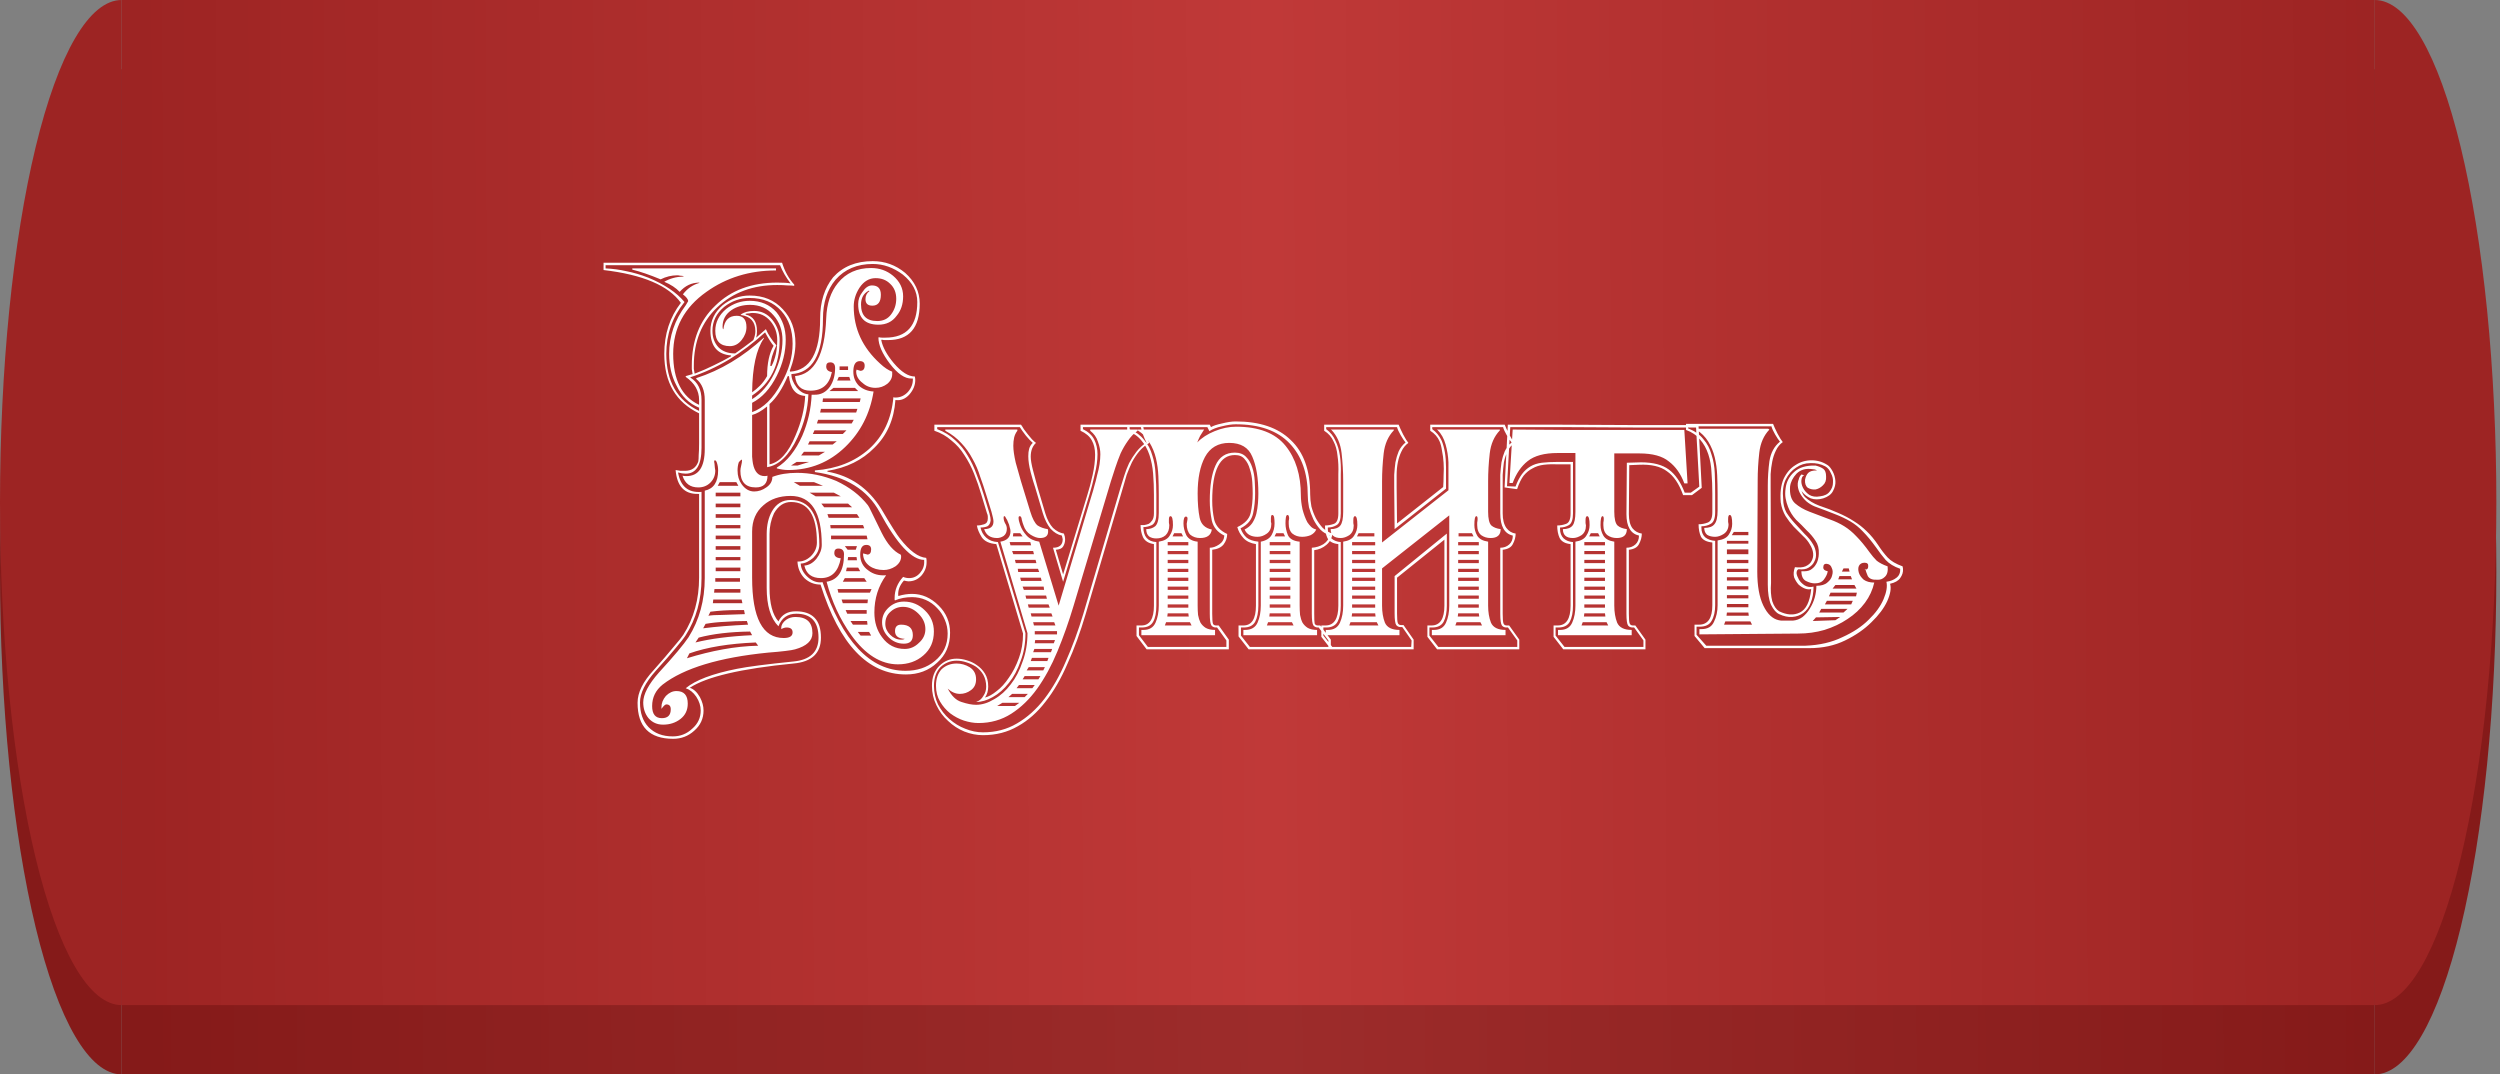 <?xml version="1.0" encoding="UTF-8"?> <svg xmlns="http://www.w3.org/2000/svg" width="363" height="156" viewBox="0 0 363 156" fill="none"><rect x="0" y="0" width="363" height="156" fill="#808080" stroke="none"/><rect x="17.659" y="10.057" width="327.153" height="145.942" fill="url(#paint0_linear_39_499)"></rect><path d="M17.659 10.057C15.34 10.057 13.044 11.945 10.901 15.612C8.759 19.279 6.812 24.654 5.172 31.43C3.532 38.206 2.232 46.25 1.344 55.104C0.457 63.957 -7.37126e-08 73.446 0 83.029C7.37126e-08 92.611 0.457 102.1 1.344 110.953C2.232 119.807 3.532 127.851 5.172 134.627C6.812 141.403 8.759 146.778 10.901 150.445C13.044 154.112 15.34 156 17.659 156L17.659 83.029L17.659 10.057Z" fill="#851A19"></path><path d="M344.812 156C347.131 156 349.427 154.113 351.57 150.445C353.712 146.778 355.659 141.403 357.299 134.627C358.938 127.851 360.239 119.807 361.127 110.954C362.014 102.1 362.471 92.612 362.471 83.029C362.471 73.446 362.014 63.957 361.127 55.104C360.239 46.251 358.938 38.206 357.299 31.43C355.659 24.654 353.712 19.279 351.57 15.612C349.427 11.945 347.131 10.057 344.812 10.057L344.812 83.029L344.812 156Z" fill="#851A19"></path><rect x="17.659" width="327.153" height="145.942" fill="url(#paint1_linear_39_499)"></rect><path d="M17.659 0C15.34 -1.14273e-07 13.044 1.887 10.901 5.555C8.759 9.222 6.812 14.597 5.172 21.373C3.532 28.149 2.232 36.193 1.344 45.046C0.457 53.9 -7.37126e-08 63.389 0 72.971C7.37126e-08 82.554 0.457 92.043 1.344 100.896C2.232 109.749 3.532 117.794 5.172 124.57C6.812 131.346 8.759 136.721 10.901 140.388C13.044 144.055 15.34 145.942 17.659 145.942L17.659 72.971L17.659 0Z" fill="#9D2423"></path><path d="M344.812 145.942C347.131 145.942 349.427 144.055 351.57 140.388C353.712 136.721 355.659 131.346 357.299 124.57C358.938 117.794 360.239 109.749 361.127 100.896C362.014 92.043 362.471 82.554 362.471 72.971C362.471 63.388 362.014 53.9 361.127 45.046C360.239 36.193 358.938 28.149 357.299 21.373C355.659 14.597 353.712 9.222 351.57 5.555C349.427 1.887 347.131 -9.22762e-05 344.812 -9.15527e-05L344.812 72.971L344.812 145.942Z" fill="#9D2423"></path><path d="M137.951 91.876C137.951 93.679 137.324 95.129 136.07 96.226C134.856 97.362 133.347 97.93 131.544 97.93C126.019 97.93 121.885 93.581 119.142 84.881C118.241 84.881 117.457 84.568 116.791 83.941C116.164 83.275 115.831 82.471 115.792 81.531C116.497 81.57 117.144 81.316 117.731 80.767C118.319 80.179 118.613 79.513 118.613 78.768C118.613 74.85 117.359 72.891 114.851 72.891C113.832 72.891 113.009 73.439 112.382 74.536C111.951 75.477 111.736 76.476 111.736 77.534V85.352C111.736 87.624 112.167 89.251 113.029 90.23C113.499 89.251 114.342 88.761 115.556 88.761C117.986 88.761 119.201 90.034 119.201 92.581C119.201 94.854 117.868 96.108 115.204 96.343C107.602 97.088 102.586 98.263 100.156 99.87C100.705 100.027 101.195 100.477 101.626 101.222C101.979 101.888 102.155 102.535 102.155 103.162C102.155 104.337 101.704 105.317 100.803 106.101C99.941 106.884 98.922 107.276 97.746 107.276C94.298 107.276 92.574 105.532 92.574 102.045C92.574 100.556 93.358 98.969 94.925 97.284C96.14 95.912 97.1 94.795 97.805 93.933C98.55 93.071 99.02 92.484 99.216 92.17C100.744 89.78 101.508 87.017 101.508 83.882V71.715H101.332C99.373 71.754 98.295 70.598 98.099 68.247C98.373 68.286 98.609 68.325 98.805 68.365C99.04 68.365 99.255 68.365 99.451 68.365C100.431 68.365 101.077 67.914 101.391 67.013C101.43 66.817 101.45 66.503 101.45 66.072C101.489 65.641 101.508 65.073 101.508 64.368V60.018C98.138 58.411 96.453 55.531 96.453 51.377C96.453 48.517 97.257 46.048 98.863 43.971C97.061 41.463 93.318 39.876 87.636 39.21V38.152H113.558C113.95 39.406 114.538 40.464 115.321 41.326V41.502C115.086 41.463 114.753 41.444 114.322 41.444C113.93 41.404 113.44 41.385 112.853 41.385C109.326 41.385 106.426 42.462 104.153 44.618C101.881 46.773 100.744 49.594 100.744 53.082C100.744 53.2 100.744 53.356 100.744 53.552C100.783 53.748 100.823 53.983 100.862 54.258C101.881 53.866 102.821 53.454 103.683 53.023C104.584 52.592 105.407 52.161 106.152 51.73V51.612C104.153 51.456 103.154 50.261 103.154 48.027C103.154 46.577 103.742 45.343 104.917 44.324C106.093 43.383 107.406 42.913 108.856 42.913C110.854 42.913 112.461 43.579 113.676 44.912C114.89 46.205 115.498 47.851 115.498 49.849C115.498 51.064 115.223 52.396 114.675 53.846L114.734 53.964C117.633 53.768 119.083 51.201 119.083 46.264C119.083 43.834 119.71 41.836 120.964 40.268C122.375 38.701 124.295 37.917 126.724 37.917C128.488 37.917 130.055 38.485 131.427 39.621C132.838 40.876 133.543 42.365 133.543 44.089C133.543 47.615 132.015 49.379 128.958 49.379C128.801 49.379 128.645 49.379 128.488 49.379C128.331 49.379 128.174 49.359 128.018 49.32L127.959 49.379C128.155 50.398 128.762 51.514 129.781 52.729C130.878 54.022 131.897 54.669 132.838 54.669C132.877 54.865 132.896 55.041 132.896 55.198C132.896 55.943 132.602 56.648 132.015 57.314C131.427 57.941 130.761 58.196 130.016 58.078C129.82 60.9 128.801 63.212 126.96 65.014C125.196 66.817 122.923 67.933 120.141 68.365V68.482C123.472 69.07 126.078 70.872 127.959 73.89C129.37 76.28 130.271 77.71 130.663 78.181C132.073 79.983 133.347 80.924 134.483 81.002C134.523 81.159 134.542 81.296 134.542 81.413C134.542 81.492 134.542 81.57 134.542 81.648C134.542 82.354 134.287 83.001 133.778 83.588C133.269 84.137 132.642 84.411 131.897 84.411C131.779 84.411 131.564 84.372 131.25 84.294C130.623 84.999 130.349 85.743 130.428 86.527H130.486C131.153 86.331 131.799 86.233 132.426 86.233C133.876 86.233 135.169 86.802 136.305 87.938C137.403 89.035 137.951 90.348 137.951 91.876ZM112.853 49.379C112.853 48.321 112.52 47.4 111.853 46.616C111.187 45.833 110.325 45.441 109.267 45.441C109.11 45.441 108.954 45.46 108.797 45.499C108.64 45.499 108.464 45.519 108.268 45.558V45.676C109.365 45.911 109.914 46.714 109.914 48.086C109.914 48.478 109.875 48.791 109.796 49.026C109.835 48.987 110.306 48.575 111.207 47.792C111.52 48.536 112.03 49.32 112.735 50.143C112.186 51.279 111.893 52.279 111.853 53.141H112.03C112.578 52.122 112.853 50.868 112.853 49.379ZM115.086 49.908C115.086 47.949 114.538 46.361 113.44 45.147C112.304 43.893 110.776 43.266 108.856 43.266C107.484 43.266 106.25 43.697 105.153 44.559C104.016 45.499 103.448 46.655 103.448 48.027C103.448 49.007 103.742 49.81 104.33 50.437C104.917 51.025 105.721 51.319 106.74 51.319C107.484 50.809 108.366 50.163 109.385 49.379C109.581 48.909 109.679 48.478 109.679 48.086C109.679 46.714 108.973 45.931 107.563 45.735V45.676C108.033 45.323 108.679 45.147 109.502 45.147C110.56 45.147 111.442 45.578 112.147 46.44C112.853 47.341 113.205 48.321 113.205 49.379C113.205 52.984 111.873 55.668 109.208 57.432V57.961C110.541 57.138 111.618 55.884 112.441 54.199C113.225 52.553 113.617 50.946 113.617 49.379C113.617 47.968 113.186 46.773 112.324 45.793C111.462 44.775 110.325 44.265 108.914 44.265C107.856 44.265 106.955 44.52 106.211 45.029C105.349 45.617 104.917 46.42 104.917 47.439C104.917 47.557 104.937 47.674 104.976 47.792H105.035C105.192 46.499 105.838 45.852 106.975 45.852C107.915 45.852 108.385 46.401 108.385 47.498C108.385 48.164 108.15 48.791 107.68 49.379C107.21 49.967 106.642 50.261 105.975 50.261C104.565 50.261 103.859 49.516 103.859 48.027C103.859 46.812 104.388 45.754 105.446 44.853C106.465 44.069 107.602 43.677 108.856 43.677C110.462 43.677 111.755 44.226 112.735 45.323C113.636 46.42 114.087 47.753 114.087 49.32C114.087 51.083 113.656 52.827 112.794 54.551C111.853 56.432 110.658 57.745 109.208 58.49V59.842C110.854 59.254 112.265 57.863 113.44 55.668C114.538 53.748 115.086 51.828 115.086 49.908ZM116.908 57.49C115.537 57.412 114.753 56.452 114.557 54.61H114.381C113.597 56.452 112.715 57.804 111.736 58.666V67.424C113.225 67.111 114.479 65.719 115.498 63.251C116.36 61.252 116.83 59.332 116.908 57.49ZM114.792 41.15C114.126 40.288 113.617 39.406 113.264 38.505H87.93V38.975C88.949 39.014 89.968 39.151 90.987 39.386C92.006 39.582 93.064 39.896 94.161 40.327C96.512 41.306 98.256 42.482 99.392 43.854C97.629 46.048 96.747 48.556 96.747 51.377C96.747 55.374 98.334 58.137 101.508 59.665V59.195C100.058 58.607 98.961 57.529 98.217 55.962C97.511 54.63 97.159 53.102 97.159 51.377C97.159 48.83 97.962 46.479 99.569 44.324C99.725 44.089 99.843 43.893 99.921 43.736C99.921 43.462 99.666 43.129 99.157 42.737C99.784 41.914 100.568 41.365 101.508 41.091L101.567 41.032C100.431 41.032 99.471 41.483 98.687 42.384C98.138 41.796 97.394 41.306 96.453 40.915C97.237 40.444 98.158 40.19 99.216 40.151L99.275 40.092C99.079 40.053 98.902 40.033 98.746 40.033C98.628 39.994 98.491 39.974 98.334 39.974C97.511 39.974 96.708 40.17 95.924 40.562C94.318 39.896 92.946 39.426 91.81 39.151V38.975H112.676V39.269C108.836 39.269 105.466 40.307 102.566 42.384C99.353 44.657 97.746 47.655 97.746 51.377C97.746 55.139 99 57.608 101.508 58.783V58.078C101.508 56.746 100.862 55.629 99.569 54.728V54.61L100.568 54.316C100.529 54.042 100.489 53.807 100.45 53.611C100.45 53.415 100.45 53.239 100.45 53.082C100.45 49.438 101.587 46.538 103.859 44.383C106.132 42.149 109.13 41.032 112.853 41.032C113.754 41.032 114.4 41.071 114.792 41.15ZM123.727 73.655L123.139 73.126H119.26L119.671 73.655H123.727ZM122.081 72.068L121.082 71.538H117.555L118.437 72.068H122.081ZM124.785 75.183L124.432 74.654H120.141L120.318 75.183H124.785ZM119.495 70.539L118.202 70.01H115.263L116.144 70.539H119.495ZM125.49 76.711L125.314 76.241H120.553L120.611 76.711H125.49ZM125.96 78.298L125.843 77.769H120.67V78.298H125.96ZM124.432 79.297H122.669L123.08 79.826H124.256L124.432 79.297ZM137.599 91.994C137.599 91.288 137.461 90.622 137.187 89.995C136.913 89.329 136.541 88.761 136.07 88.291C135.6 87.781 135.052 87.389 134.425 87.115C133.798 86.841 133.131 86.704 132.426 86.704C131.525 86.704 130.702 86.86 129.957 87.174L129.899 87.115V86.821C129.899 85.685 130.31 84.666 131.133 83.765C131.407 83.882 131.701 83.941 132.015 83.941C132.642 83.941 133.171 83.686 133.602 83.177C134.033 82.667 134.229 82.099 134.189 81.472V81.296C132.387 81.296 130.232 78.984 127.724 74.36C125.96 71.108 122.825 69.168 118.319 68.541V68.306C121.493 68.071 124.119 67.032 126.195 65.19C128.272 63.309 129.448 60.802 129.722 57.667C129.761 57.706 129.859 57.725 130.016 57.725C130.721 57.725 131.329 57.451 131.838 56.903C132.348 56.315 132.583 55.668 132.544 54.963H132.367C131.388 55.002 130.33 54.277 129.193 52.788C128.096 51.338 127.547 50.084 127.547 49.026L127.606 48.967C127.763 49.007 127.92 49.026 128.076 49.026C128.233 49.026 128.39 49.026 128.547 49.026C131.642 49.026 133.19 47.302 133.19 43.854C133.19 42.325 132.485 40.993 131.074 39.857C129.703 38.838 128.253 38.328 126.724 38.328C124.452 38.328 122.649 39.093 121.317 40.621C120.102 42.071 119.495 43.952 119.495 46.264C119.495 51.475 117.966 54.16 114.91 54.316C114.91 54.943 115.165 55.59 115.674 56.256C116.183 56.883 116.752 57.216 117.379 57.255C117.3 59.41 116.771 61.507 115.792 63.545C114.577 66.131 113.107 67.561 111.383 67.835V59.019C110.56 59.685 109.835 60.096 109.208 60.253V64.368C109.208 65.151 109.208 65.798 109.208 66.307C109.248 66.777 109.287 67.111 109.326 67.306C109.561 68.521 110.129 69.129 111.03 69.129C111.187 69.129 111.324 69.109 111.442 69.07C111.442 70.206 110.874 70.774 109.737 70.774C108.248 70.774 107.504 69.971 107.504 68.365C107.504 68.169 107.543 67.914 107.621 67.6C107.7 67.287 107.739 67.052 107.739 66.895C107.739 66.738 107.7 66.699 107.621 66.777C107.504 66.856 107.386 66.973 107.269 67.13C107.151 67.483 107.092 67.875 107.092 68.306C107.092 69.089 107.288 69.756 107.68 70.304C108.19 71.01 108.797 71.362 109.502 71.362C110.129 71.362 110.717 71.166 111.266 70.774C111.853 70.383 112.147 69.873 112.147 69.246C113.166 68.854 114.361 68.658 115.733 68.658C117.653 68.658 119.553 69.05 121.434 69.834C123.354 70.735 124.883 71.911 126.019 73.361C126.098 73.439 126.293 73.811 126.607 74.478C126.92 75.144 127.391 76.104 128.018 77.358C128.841 79.004 129.761 80.061 130.78 80.532L130.839 80.708C130.878 81.296 130.604 81.805 130.016 82.236C129.468 82.589 128.899 82.765 128.312 82.765C127.489 82.765 126.803 82.569 126.254 82.177C125.627 81.707 125.314 81.1 125.314 80.355C125.823 80.473 126.019 80.532 125.902 80.532C126.293 80.532 126.489 80.277 126.489 79.768C126.489 79.337 126.254 79.121 125.784 79.121C125.196 79.121 124.902 79.591 124.902 80.532C124.902 81.511 125.294 82.275 126.078 82.824C126.783 83.373 127.645 83.608 128.664 83.529C127.528 85.097 126.96 86.9 126.96 88.937C126.96 90.348 127.332 91.543 128.076 92.523C128.899 93.659 129.997 94.227 131.368 94.227C132.152 94.227 132.838 93.933 133.425 93.346C134.052 92.797 134.366 92.131 134.366 91.347C134.366 90.524 134.033 89.78 133.367 89.114C132.7 88.447 131.956 88.114 131.133 88.114C130.428 88.114 129.82 88.349 129.311 88.82C128.801 89.251 128.547 89.838 128.547 90.583C128.547 91.171 128.782 91.7 129.252 92.17C129.722 92.64 130.251 92.875 130.839 92.875C131.035 92.875 131.172 92.856 131.25 92.817L131.368 92.758C130.428 92.719 129.957 92.346 129.957 91.641C129.957 91.014 130.251 90.701 130.839 90.701C131.975 90.701 132.544 91.21 132.544 92.229C132.544 93.052 132.113 93.463 131.25 93.463C130.388 93.463 129.644 93.15 129.017 92.523C128.39 91.896 128.076 91.171 128.076 90.348C128.076 89.525 128.39 88.82 129.017 88.232C129.644 87.644 130.388 87.35 131.25 87.35C132.426 87.35 133.445 87.781 134.307 88.643C135.169 89.466 135.6 90.485 135.6 91.7C135.6 93.15 135.091 94.306 134.072 95.168C133.092 96.03 131.858 96.461 130.369 96.461C127.9 96.461 125.647 95.05 123.609 92.229C121.963 89.917 120.768 87.331 120.024 84.47C121.709 84.196 122.551 82.863 122.551 80.473C122.551 79.924 122.277 79.65 121.728 79.65C121.336 79.65 121.14 79.866 121.14 80.297C121.14 80.767 121.454 81.022 122.081 81.061C121.728 82.981 120.768 83.941 119.201 83.941C117.868 83.941 117.065 83.334 116.791 82.119C117.457 82.08 118.045 81.746 118.554 81.12C119.064 80.453 119.318 79.787 119.318 79.121C119.318 74.379 117.81 72.009 114.792 72.009C113.186 72.009 111.873 72.459 110.854 73.361C109.757 74.301 109.208 75.575 109.208 77.181V83.882C109.208 89.721 110.737 92.64 113.793 92.64C114.655 92.64 115.086 92.366 115.086 91.817C115.086 91.347 114.792 91.112 114.205 91.112C113.969 91.112 113.715 91.19 113.44 91.347V91.171C113.44 90.74 113.676 90.348 114.146 89.995C114.538 89.721 114.988 89.584 115.498 89.584C117.144 89.584 117.966 90.367 117.966 91.935C117.966 93.032 117.124 93.816 115.439 94.286C115.165 94.364 114.694 94.443 114.028 94.521C113.401 94.6 112.578 94.678 111.56 94.756C104.428 95.462 99.314 97.01 96.218 99.4C95.199 100.223 94.69 101.261 94.69 102.515C94.69 103.691 95.16 104.278 96.101 104.278C96.963 104.278 97.394 103.847 97.394 102.985C97.394 102.515 97.178 102.28 96.747 102.28C96.59 102.28 96.355 102.495 96.042 102.927V102.691C96.042 102.104 96.257 101.555 96.688 101.046C97.159 100.575 97.668 100.34 98.217 100.34C99.314 100.34 99.862 100.948 99.862 102.162C99.862 103.103 99.51 103.847 98.805 104.396C98.099 104.945 97.257 105.219 96.277 105.219C95.415 105.219 94.71 104.905 94.161 104.278C93.651 103.651 93.397 102.887 93.397 101.986C93.397 100.81 94.161 99.361 95.689 97.636C97.844 95.285 99.275 93.581 99.98 92.523C101.547 90.015 102.331 87.154 102.331 83.941V71.245C103.624 70.97 104.271 69.991 104.271 68.306C104.271 67.914 104.212 67.542 104.095 67.189C104.016 66.954 103.918 66.836 103.801 66.836C103.683 66.836 103.664 66.993 103.742 67.306C103.781 67.581 103.801 67.796 103.801 67.953C103.84 68.11 103.859 68.227 103.859 68.306C103.859 69.011 103.624 69.599 103.154 70.069C102.684 70.539 102.096 70.774 101.391 70.774C100.215 70.774 99.451 70.206 99.098 69.07C99.216 69.109 99.412 69.129 99.686 69.129C101.45 69.129 102.331 67.816 102.331 65.19V58.078C102.331 56.707 101.92 55.688 101.097 55.022V54.904C104.624 53.768 107.896 51.808 110.913 49.026V49.144C109.816 50.711 109.248 53.317 109.208 56.961C109.6 56.687 109.972 56.374 110.325 56.021C110.717 55.629 111.07 55.159 111.383 54.61C111.383 52.768 111.697 51.299 112.324 50.202C112.01 49.849 111.599 49.203 111.089 48.262C107.719 51.358 104.095 53.533 100.215 54.786L100.274 54.845C101.332 55.511 101.861 56.589 101.861 58.078V65.014C101.861 67.522 101.097 68.776 99.569 68.776C99.216 68.776 98.844 68.717 98.452 68.6C98.805 70.637 99.941 71.578 101.861 71.421V83.941C101.861 87.076 101.097 89.838 99.569 92.229C99.294 92.66 98.805 93.287 98.099 94.11C97.394 94.972 96.434 96.069 95.219 97.401C93.691 99.126 92.927 100.654 92.927 101.986C92.927 103.514 93.338 104.71 94.161 105.572C95.023 106.473 96.199 106.924 97.688 106.924C98.785 106.924 99.725 106.551 100.509 105.807C101.332 105.101 101.743 104.22 101.743 103.162C101.743 102.495 101.528 101.829 101.097 101.163C100.666 100.536 100.156 100.125 99.569 99.929C100.979 98.753 103.468 97.813 107.034 97.107C108.601 96.794 111.324 96.441 115.204 96.049C117.633 95.814 118.848 94.658 118.848 92.581C118.848 90.269 117.77 89.114 115.615 89.114C114.361 89.114 113.499 89.721 113.029 90.936C111.893 89.799 111.324 87.938 111.324 85.352V77.534C111.324 76.241 111.579 75.144 112.089 74.242C112.715 73.145 113.617 72.597 114.792 72.597C117.575 72.597 118.966 74.771 118.966 79.121C118.966 79.434 118.887 79.768 118.731 80.12C118.574 80.434 118.358 80.728 118.084 81.002C117.81 81.237 117.516 81.433 117.202 81.59C116.889 81.746 116.575 81.825 116.262 81.825C116.301 82.569 116.654 83.236 117.32 83.823C117.986 84.411 118.691 84.646 119.436 84.529C122.296 93.11 126.313 97.401 131.486 97.401C133.171 97.401 134.581 96.931 135.718 95.991C136.972 94.972 137.599 93.639 137.599 91.994ZM124.432 81.355L124.373 80.884H123.139L123.08 81.355H124.432ZM124.902 82.942L124.608 82.413H122.963L122.845 82.942H124.902ZM125.843 84.47L125.49 83.941H122.669L122.375 84.47H125.843ZM126.548 85.528H121.611L121.728 86.057H126.313L126.548 85.528ZM126.019 87.056H122.199L122.375 87.585H125.96L126.019 87.056ZM107.21 70.539L106.916 70.01H104.506L104.212 70.539H107.21ZM125.843 89.114V88.585H122.786L123.021 89.114H125.843ZM125.96 90.701L125.902 90.171H123.492L123.844 90.701H125.96ZM107.504 72.068V71.538H103.918V72.068H107.504ZM126.489 92.287L126.195 91.758H124.55L124.961 92.287H126.489ZM107.504 73.655V73.126H103.918V73.655H107.504ZM107.504 75.183V74.654H103.918V75.183H107.504ZM107.504 76.711V76.241H103.918V76.711H107.504ZM107.504 78.298V77.769H103.918V78.298H107.504ZM107.504 79.826V79.297H103.918V79.826H107.504ZM107.504 81.355V80.884H103.918V81.355H107.504ZM107.504 82.942V82.413H103.918V82.942H107.504ZM107.445 84.47V83.941H103.859V84.47H107.445ZM107.504 86.057V85.528H103.742L103.683 86.057H107.504ZM107.798 87.585L107.68 87.056H103.566L103.507 87.585H107.798ZM108.15 89.172L108.033 88.585H107.034C106.367 88.585 105.701 88.604 105.035 88.643C104.408 88.682 103.781 88.741 103.154 88.82L102.86 89.407C103.291 89.329 103.938 89.29 104.8 89.29C105.662 89.251 106.779 89.211 108.15 89.172ZM108.621 90.701L108.444 90.171C107.308 90.171 106.25 90.211 105.27 90.289C104.29 90.328 103.35 90.426 102.449 90.583L102.096 91.23C103.899 90.994 106.073 90.818 108.621 90.701ZM109.208 92.229L108.914 91.7C106.015 91.739 103.526 92.033 101.45 92.581L100.979 93.287C103.174 92.738 105.917 92.385 109.208 92.229ZM110.09 93.757L109.737 93.287C105.858 93.444 102.645 93.972 100.098 94.874L99.745 95.579C101.508 95.031 103.252 94.6 104.976 94.286C106.7 93.972 108.405 93.796 110.09 93.757ZM131.133 43.031C131.133 44.167 130.819 45.108 130.192 45.852C129.565 46.714 128.684 47.145 127.547 47.145C125.588 47.145 124.608 46.146 124.608 44.148C124.608 43.521 124.804 42.952 125.196 42.443C125.627 41.777 126.098 41.444 126.607 41.444C127.469 41.444 127.9 41.894 127.9 42.796C127.9 43.854 127.489 44.383 126.666 44.383C126 44.383 125.666 44.069 125.666 43.442C125.666 42.933 125.862 42.541 126.254 42.267L126.137 42.208C125.392 42.6 125.02 43.266 125.02 44.206C125.02 45.813 125.804 46.616 127.371 46.616C128.233 46.616 128.899 46.303 129.37 45.676C129.879 45.01 130.134 44.245 130.134 43.383C130.134 42.482 129.84 41.757 129.252 41.209C128.703 40.66 127.998 40.386 127.136 40.386C126.195 40.386 125.412 40.856 124.785 41.796C124.236 42.658 123.962 43.56 123.962 44.5C123.962 47.714 125.235 50.476 127.783 52.788C128.409 53.376 128.997 53.768 129.546 53.964V54.199C129.585 54.786 129.35 55.296 128.841 55.727C128.331 56.119 127.763 56.315 127.136 56.315C126.391 56.315 125.764 56.08 125.255 55.609C124.628 55.139 124.315 54.571 124.315 53.905L124.373 53.67C124.765 53.787 124.942 53.846 124.902 53.846C125.333 53.846 125.549 53.591 125.549 53.082C125.549 52.651 125.314 52.435 124.844 52.435C124.217 52.435 123.903 52.945 123.903 53.964C123.903 54.786 124.177 55.472 124.726 56.021C125.314 56.53 126.019 56.805 126.842 56.844C126.333 60.057 124.961 62.741 122.728 64.897C120.416 67.13 117.653 68.247 114.44 68.247C113.93 68.247 113.382 68.168 112.794 68.012V67.894C114.283 66.993 115.517 65.445 116.497 63.251C117.32 61.331 117.77 59.352 117.849 57.314H118.202C119.181 57.353 119.965 56.942 120.553 56.08C121.023 55.335 121.258 54.453 121.258 53.435C121.258 52.886 121.023 52.612 120.553 52.612C120.161 52.612 119.965 52.808 119.965 53.2C119.965 53.67 120.239 53.944 120.788 54.022C120.435 55.825 119.397 56.726 117.673 56.726C116.34 56.726 115.596 56.021 115.439 54.61C118.26 54.336 119.769 51.534 119.965 46.205C120.043 44.089 120.611 42.384 121.669 41.091C122.845 39.641 124.452 38.916 126.489 38.916C127.704 38.916 128.762 39.288 129.663 40.033C130.643 40.856 131.133 41.855 131.133 43.031ZM123.139 53.728V53.2H121.905V53.728H123.139ZM123.492 55.257L123.315 54.728H121.787L121.552 55.257H123.492ZM124.608 56.785L124.138 56.315H121.023L120.435 56.785H124.608ZM124.961 57.843H119.495L119.436 58.372H124.844L124.961 57.843ZM124.491 59.371H119.201L119.083 59.9H124.315L124.491 59.371ZM123.962 60.958H118.789L118.613 61.487H123.668L123.962 60.958ZM122.904 62.487H118.26L118.025 63.016H122.375L122.904 62.487ZM121.493 64.074H117.555L117.32 64.544H120.905L121.493 64.074ZM119.789 65.602H116.732L116.321 66.131H118.907L119.789 65.602ZM117.496 67.071H115.674L114.851 67.6H115.792L117.496 67.071ZM166.883 64.309C166.334 64.622 165.845 65.034 165.413 65.543C165.022 66.013 164.669 66.542 164.355 67.13C164.081 67.718 163.826 68.325 163.591 68.952C163.395 69.579 163.219 70.187 163.062 70.774L157.655 89.114C156.871 91.778 155.989 94.188 155.01 96.343C154.069 98.538 152.992 100.399 151.777 101.927C150.601 103.456 149.269 104.631 147.78 105.454C146.291 106.316 144.606 106.747 142.725 106.747C141.824 106.747 140.922 106.571 140.021 106.218C139.159 105.865 138.375 105.356 137.67 104.69C136.964 104.063 136.396 103.299 135.965 102.398C135.534 101.535 135.319 100.595 135.319 99.576C135.319 98.361 135.671 97.401 136.377 96.696C137.082 95.991 137.924 95.638 138.904 95.638C139.374 95.638 139.864 95.716 140.374 95.873C140.922 96.03 141.412 96.265 141.843 96.578C142.313 96.892 142.705 97.303 143.019 97.813C143.332 98.322 143.489 98.949 143.489 99.694C143.489 100.321 143.332 100.85 143.019 101.281C143.528 101.163 144.096 100.85 144.723 100.34C145.35 99.87 145.938 99.224 146.487 98.401C147.074 97.578 147.564 96.618 147.956 95.52C148.348 94.462 148.544 93.287 148.544 91.994L144.664 79.004C143.646 78.925 142.94 78.592 142.548 78.004C142.157 77.377 141.921 76.809 141.843 76.3C142.196 76.3 142.548 76.241 142.901 76.123C143.254 76.006 143.43 75.731 143.43 75.3C143.43 75.222 143.43 75.124 143.43 75.007C143.43 74.85 143.391 74.693 143.313 74.536L142.49 71.832C142.176 70.774 141.824 69.756 141.432 68.776C141.04 67.796 140.57 66.895 140.021 66.072C139.512 65.249 138.885 64.544 138.14 63.956C137.435 63.329 136.612 62.859 135.671 62.545V61.664H148.25C148.368 61.82 148.505 62.036 148.661 62.31C148.857 62.545 149.053 62.8 149.249 63.074C149.445 63.309 149.641 63.545 149.837 63.78C150.072 64.015 150.268 64.191 150.425 64.309C149.915 64.779 149.661 65.445 149.661 66.307C149.661 66.777 149.778 67.463 150.013 68.365C150.248 69.266 150.464 70.069 150.66 70.774L151.777 74.536C152.051 75.438 152.423 76.143 152.894 76.652C153.403 77.123 153.932 77.397 154.481 77.475C154.598 77.789 154.657 78.063 154.657 78.298C154.657 78.69 154.559 79.043 154.363 79.356C154.206 79.63 153.854 79.787 153.305 79.826L154.363 83.412L157.89 71.832C158.164 70.97 158.419 70.01 158.654 68.952C158.889 67.894 159.007 66.915 159.007 66.013C159.007 65.19 158.85 64.505 158.536 63.956C158.223 63.368 157.674 62.898 156.891 62.545V61.664H165.942C165.982 62.016 166.099 62.487 166.295 63.074C166.53 63.623 166.726 64.034 166.883 64.309ZM166.472 64.25C166.315 63.976 166.158 63.623 166.001 63.192C165.845 62.722 165.727 62.33 165.649 62.016H157.243V62.31C158.027 62.702 158.576 63.212 158.889 63.839C159.202 64.466 159.359 65.171 159.359 65.954C159.359 66.856 159.222 67.835 158.948 68.894C158.713 69.951 158.458 70.931 158.184 71.832L154.363 84.47L152.894 79.532C153.834 79.532 154.304 79.121 154.304 78.298C154.304 78.259 154.265 78.083 154.187 77.769C153.599 77.652 153.05 77.319 152.541 76.77C152.071 76.182 151.698 75.438 151.424 74.536L150.307 70.774C150.111 70.226 149.896 69.501 149.661 68.6C149.426 67.698 149.308 66.915 149.308 66.248C149.308 65.817 149.347 65.465 149.426 65.19C149.504 64.877 149.68 64.583 149.955 64.309C149.68 64.074 149.347 63.721 148.955 63.251C148.563 62.741 148.27 62.33 148.074 62.016H136.083V62.31C137.102 62.702 137.964 63.231 138.669 63.897C139.414 64.563 140.021 65.308 140.491 66.131C141.001 66.954 141.432 67.855 141.784 68.835C142.176 69.814 142.529 70.814 142.842 71.832L143.665 74.536C143.783 74.967 143.842 75.3 143.842 75.535C143.802 75.967 143.646 76.26 143.371 76.417C143.097 76.535 142.764 76.594 142.372 76.594C142.49 77.181 142.764 77.671 143.195 78.063C143.626 78.455 144.194 78.67 144.9 78.71L148.897 91.935C148.897 93.424 148.661 94.776 148.191 95.991C147.76 97.245 147.192 98.303 146.487 99.165C145.781 100.066 144.998 100.752 144.135 101.222C143.313 101.692 142.509 101.927 141.726 101.927C142.196 101.771 142.548 101.477 142.784 101.046C143.058 100.654 143.195 100.203 143.195 99.694C143.195 99.067 143.058 98.499 142.784 97.989C142.509 97.519 142.157 97.127 141.726 96.814C141.294 96.539 140.824 96.324 140.315 96.167C139.845 96.01 139.374 95.932 138.904 95.932C138.003 95.932 137.219 96.245 136.553 96.872C135.926 97.538 135.613 98.44 135.613 99.576C135.613 100.556 135.808 101.457 136.2 102.28C136.631 103.103 137.18 103.808 137.846 104.396C138.551 105.023 139.316 105.493 140.139 105.807C141.001 106.159 141.863 106.336 142.725 106.336C144.567 106.336 146.212 105.905 147.662 105.043C149.151 104.18 150.484 102.985 151.659 101.457C152.835 99.929 153.873 98.107 154.774 95.991C155.715 93.875 156.557 91.582 157.302 89.114L162.71 70.774C162.866 70.226 163.043 69.658 163.239 69.07C163.435 68.443 163.67 67.835 163.944 67.248C164.257 66.66 164.61 66.111 165.002 65.602C165.433 65.053 165.923 64.603 166.472 64.25ZM165.178 62.545C164.63 62.937 164.16 63.427 163.768 64.015C163.376 64.563 163.023 65.171 162.71 65.837C162.435 66.503 162.181 67.189 161.946 67.894C161.71 68.6 161.495 69.266 161.299 69.893L155.891 87.938C155.186 90.289 154.402 92.503 153.54 94.58C152.678 96.657 151.698 98.459 150.601 99.988C149.504 101.516 148.25 102.731 146.839 103.632C145.429 104.533 143.842 104.984 142.078 104.984C141.412 104.984 140.707 104.866 139.962 104.631C139.257 104.396 138.591 104.043 137.964 103.573C137.376 103.103 136.886 102.535 136.494 101.869C136.102 101.202 135.906 100.438 135.906 99.576C135.906 98.557 136.181 97.754 136.729 97.166C137.317 96.618 138.042 96.343 138.904 96.343C139.57 96.343 140.197 96.52 140.785 96.872C141.412 97.264 141.726 97.852 141.726 98.636C141.726 99.341 141.471 99.87 140.961 100.223C140.491 100.575 139.962 100.752 139.374 100.752C138.747 100.752 138.16 100.497 137.611 99.988C138.16 101.046 138.826 101.692 139.609 101.927C140.432 102.202 141.138 102.339 141.726 102.339C142.588 102.339 143.469 102.064 144.371 101.516C145.272 101.006 146.075 100.281 146.781 99.341C147.486 98.44 148.054 97.343 148.485 96.049C148.955 94.795 149.19 93.424 149.19 91.935L145.252 78.651C146.232 78.494 146.722 77.985 146.722 77.123C146.722 76.966 146.683 76.77 146.604 76.535C146.565 76.3 146.487 76.064 146.369 75.829C146.291 75.594 146.193 75.398 146.075 75.242C145.997 75.046 145.918 74.948 145.84 74.948C145.762 74.948 145.723 75.007 145.723 75.124C145.723 75.438 145.801 75.731 145.958 76.006C146.114 76.241 146.193 76.496 146.193 76.77C146.193 77.24 146.036 77.593 145.723 77.828C145.409 78.024 145.096 78.122 144.782 78.122C143.802 78.122 143.175 77.691 142.901 76.829C143.802 76.829 144.253 76.456 144.253 75.712C144.253 75.477 144.155 75.007 143.959 74.301L143.195 71.832C142.921 70.931 142.627 70.049 142.313 69.187C142.039 68.286 141.667 67.424 141.197 66.601C140.765 65.778 140.236 65.034 139.609 64.368C138.983 63.662 138.199 63.055 137.258 62.545V62.369H147.721V62.545C147.486 62.859 147.329 63.192 147.251 63.545C147.172 63.897 147.133 64.289 147.133 64.72C147.133 65.347 147.251 66.17 147.486 67.189C147.76 68.208 148.015 69.109 148.25 69.893L149.602 74.301C149.915 75.32 150.268 75.986 150.66 76.3C151.091 76.574 151.581 76.75 152.129 76.829C152.169 76.868 152.188 76.985 152.188 77.181C152.188 77.808 151.796 78.122 151.013 78.122C150.621 78.122 150.17 77.965 149.661 77.652C149.151 77.338 148.799 76.868 148.603 76.241C148.524 76.045 148.446 75.79 148.368 75.477C148.328 75.124 148.23 74.948 148.074 74.948C147.956 74.948 147.897 75.026 147.897 75.183C147.897 75.457 147.976 75.81 148.132 76.241C148.328 76.79 148.642 77.299 149.073 77.769C149.504 78.239 150.111 78.533 150.895 78.651L153.716 87.938L158.536 71.832C158.654 71.48 158.771 71.068 158.889 70.598C159.046 70.089 159.183 69.56 159.3 69.011C159.457 68.462 159.575 67.933 159.653 67.424C159.732 66.875 159.771 66.386 159.771 65.954C159.771 65.367 159.653 64.759 159.418 64.132C159.222 63.505 158.85 62.976 158.301 62.545V62.369H165.178V62.545ZM148.132 77.416H147.133L147.074 77.887H148.485L148.132 77.416ZM149.602 78.71H146.604L146.722 79.18H149.719L149.602 78.71ZM150.013 80.003H146.957L147.133 80.473H150.131L150.013 80.003ZM150.366 81.296H147.368L147.486 81.766H150.484L150.366 81.296ZM150.719 82.589H147.78L147.839 83.059H150.895L150.719 82.589ZM151.13 83.882H148.132L148.25 84.352H151.248L151.13 83.882ZM151.542 85.175H148.485L148.661 85.645H151.6L151.542 85.175ZM151.894 86.468H148.897L149.014 86.939H152.012L151.894 86.468ZM152.247 87.762H149.249L149.367 88.232H152.423L152.247 87.762ZM152.658 89.055H149.661L149.778 89.525H152.835L152.658 89.055ZM153.07 90.348H150.013L150.131 90.818H153.246L153.07 90.348ZM153.481 91.641H150.248V92.111H153.481V91.641ZM150.307 92.934L150.248 93.404H153.011L153.187 92.934H150.307ZM150.19 94.227L150.013 94.698H152.6L152.776 94.227H150.19ZM149.837 95.52L149.661 95.991H152.071L152.247 95.52H149.837ZM149.367 96.872L149.073 97.343H151.483L151.718 96.872H149.367ZM148.779 98.165L148.485 98.636H150.778L151.071 98.165H148.779ZM147.956 99.459L147.603 99.929H149.896L150.248 99.459H147.956ZM146.957 100.752L146.428 101.222H148.779L149.249 100.752H146.957ZM145.546 102.045L144.782 102.515H147.368L148.015 102.045H145.546ZM193.471 77.475C193.393 78.141 193.099 78.69 192.59 79.121C192.08 79.552 191.492 79.807 190.826 79.885V89.114C190.826 89.858 190.846 90.328 190.885 90.524C190.963 90.72 191.12 90.818 191.355 90.818H191.708L193.236 92.875V94.286H181.304L179.835 92.405V90.818H180.54C181.755 90.818 182.362 89.858 182.362 87.938V79.004C181.578 78.886 180.971 78.592 180.54 78.122C180.109 77.652 179.815 77.123 179.658 76.535C180.755 76.025 181.402 75.34 181.598 74.478C181.794 73.615 181.892 72.675 181.892 71.656C181.892 71.186 181.872 70.637 181.833 70.01C181.794 69.344 181.676 68.717 181.48 68.129C181.324 67.542 181.069 67.052 180.716 66.66C180.403 66.268 179.933 66.072 179.306 66.072C177.111 66.072 176.014 68.286 176.014 72.714C176.014 73.655 176.112 74.576 176.308 75.477C176.543 76.378 177.17 77.064 178.189 77.534C178.189 78.083 178.012 78.592 177.66 79.062C177.307 79.493 176.758 79.748 176.014 79.826V89.114C176.014 89.897 176.053 90.387 176.131 90.583C176.21 90.74 176.367 90.818 176.602 90.818H176.954L178.424 92.875V94.286H166.492L165.022 92.346V90.818H165.728C166.942 90.818 167.55 89.858 167.55 87.938V79.004C166.766 78.886 166.237 78.553 165.963 78.004C165.728 77.456 165.61 76.868 165.61 76.241C165.767 76.241 165.943 76.241 166.139 76.241C166.374 76.202 166.59 76.143 166.786 76.064C166.982 75.947 167.158 75.771 167.315 75.535C167.471 75.3 167.55 74.967 167.55 74.536V71.832C167.55 70.774 167.511 69.756 167.432 68.776C167.354 67.796 167.177 66.895 166.903 66.072C166.629 65.249 166.237 64.544 165.728 63.956C165.218 63.329 164.532 62.859 163.67 62.545V61.664H175.661L175.838 62.016C176.151 61.82 176.68 61.644 177.425 61.487C178.208 61.291 178.874 61.193 179.423 61.193C182.911 61.193 185.575 62.095 187.417 63.897C189.298 65.661 190.238 68.286 190.238 71.774C190.238 72.322 190.297 72.91 190.415 73.537C190.572 74.125 190.787 74.693 191.061 75.242C191.336 75.751 191.669 76.221 192.061 76.652C192.492 77.044 192.962 77.319 193.471 77.475ZM193.06 77.71C192.55 77.554 192.1 77.279 191.708 76.887C191.316 76.456 190.983 75.967 190.709 75.418C190.434 74.83 190.219 74.242 190.062 73.655C189.945 73.028 189.886 72.44 189.886 71.891C189.886 68.717 189.004 66.209 187.241 64.368C185.477 62.526 182.871 61.605 179.423 61.605C178.874 61.605 178.208 61.703 177.425 61.899C176.68 62.056 176.073 62.291 175.602 62.604L175.309 62.016H164.023V62.31C164.924 62.702 165.63 63.231 166.139 63.897C166.688 64.524 167.079 65.269 167.315 66.131C167.589 66.954 167.746 67.855 167.785 68.835C167.863 69.814 167.902 70.814 167.902 71.832V74.536C167.902 75.438 167.687 76.006 167.256 76.241C166.825 76.437 166.413 76.535 166.021 76.535C166.021 77.906 166.648 78.631 167.902 78.71V87.938C167.902 88.957 167.746 89.74 167.432 90.289C167.119 90.838 166.57 91.112 165.786 91.112H165.375V92.229L166.668 93.933H178.071V92.993L176.719 91.112H176.543C176.269 91.112 176.053 91.014 175.896 90.818C175.74 90.583 175.661 90.015 175.661 89.114V79.532C176.092 79.532 176.543 79.376 177.013 79.062C177.483 78.749 177.738 78.318 177.777 77.769C176.798 77.299 176.19 76.574 175.955 75.594C175.759 74.615 175.661 73.655 175.661 72.714C175.661 70.52 175.936 68.815 176.484 67.6C177.033 66.346 177.973 65.719 179.306 65.719C180.011 65.719 180.559 65.935 180.951 66.366C181.343 66.758 181.637 67.267 181.833 67.894C182.029 68.482 182.147 69.129 182.186 69.834C182.225 70.5 182.244 71.108 182.244 71.656C182.244 72.636 182.147 73.596 181.951 74.536C181.755 75.477 181.147 76.202 180.128 76.711C180.324 77.26 180.618 77.71 181.01 78.063C181.402 78.376 181.97 78.572 182.715 78.651V87.938C182.715 88.918 182.558 89.701 182.244 90.289C181.931 90.838 181.382 91.112 180.599 91.112H180.187V92.287L181.48 93.933H192.883V92.993L191.473 91.112H191.355C191.081 91.112 190.865 91.014 190.709 90.818C190.552 90.583 190.474 90.015 190.474 89.114V79.532C191.101 79.493 191.669 79.317 192.178 79.004C192.688 78.651 192.981 78.22 193.06 77.71ZM180.54 92.229V91.465H180.775C181.676 91.465 182.284 91.112 182.597 90.407C182.911 89.701 183.067 88.878 183.067 87.938V78.651C183.851 78.494 184.38 78.161 184.654 77.652C184.929 77.142 185.066 76.594 185.066 76.006C185.066 75.653 185.046 75.359 185.007 75.124C184.968 74.889 184.87 74.771 184.713 74.771C184.596 74.771 184.537 74.948 184.537 75.3C184.537 75.457 184.537 75.614 184.537 75.771C184.576 75.888 184.596 75.986 184.596 76.064C184.596 76.692 184.38 77.162 183.949 77.475C183.518 77.789 183.067 77.945 182.597 77.945C181.657 77.945 181.03 77.593 180.716 76.887C181.186 76.652 181.559 76.339 181.833 75.947C182.107 75.516 182.303 75.065 182.421 74.595C182.538 74.086 182.617 73.576 182.656 73.067C182.695 72.557 182.715 72.087 182.715 71.656C182.715 69.422 182.421 67.639 181.833 66.307C181.284 64.975 180.168 64.309 178.483 64.309C176.876 64.309 175.7 64.995 174.956 66.366C174.251 67.698 173.898 69.462 173.898 71.656C173.898 73.067 173.996 74.242 174.192 75.183C174.388 76.123 174.975 76.692 175.955 76.887C175.838 77.71 175.269 78.122 174.251 78.122C173.702 78.122 173.232 77.965 172.84 77.652C172.487 77.299 172.311 76.77 172.311 76.064C172.311 75.986 172.33 75.869 172.37 75.712C172.409 75.555 172.428 75.418 172.428 75.3C172.428 75.105 172.35 75.007 172.193 75.007C171.958 75.007 171.841 75.34 171.841 76.006C171.841 76.554 171.978 77.123 172.252 77.71C172.566 78.259 173.114 78.572 173.898 78.651V87.938C173.898 88.408 173.917 88.859 173.957 89.29C174.035 89.721 174.153 90.093 174.309 90.407C174.505 90.72 174.76 90.975 175.073 91.171C175.426 91.367 175.877 91.465 176.425 91.465V92.229H165.728V91.465H166.021C166.884 91.465 167.471 91.112 167.785 90.407C168.098 89.701 168.255 88.878 168.255 87.938V78.651C169.039 78.533 169.568 78.239 169.842 77.769C170.156 77.299 170.312 76.79 170.312 76.241C170.312 75.379 170.195 74.948 169.96 74.948C169.803 74.948 169.725 75.105 169.725 75.418C169.725 75.575 169.725 75.731 169.725 75.888C169.764 76.045 169.783 76.162 169.783 76.241C169.783 76.868 169.607 77.358 169.254 77.71C168.902 78.024 168.451 78.181 167.902 78.181C167.471 78.181 167.119 78.083 166.844 77.887C166.57 77.652 166.433 77.299 166.433 76.829C166.942 76.829 167.373 76.692 167.726 76.417C168.079 76.104 168.255 75.457 168.255 74.478V71.832C168.255 70.931 168.235 70.03 168.196 69.129C168.157 68.227 168.04 67.365 167.844 66.542C167.648 65.719 167.334 64.955 166.903 64.25C166.511 63.545 165.943 62.957 165.199 62.487V62.369H174.838C174.642 62.682 174.446 62.996 174.251 63.309C174.094 63.623 173.957 63.937 173.839 64.25C174.466 63.584 175.309 63.035 176.367 62.604C177.425 62.173 178.463 61.958 179.482 61.958C182.773 61.958 185.164 62.878 186.653 64.72C188.142 66.562 188.887 68.972 188.887 71.95C188.887 72.538 188.965 73.204 189.122 73.948C189.318 74.693 189.553 75.32 189.827 75.829C189.984 76.064 190.16 76.28 190.356 76.476C190.552 76.672 190.807 76.809 191.12 76.887C190.963 77.24 190.689 77.514 190.297 77.71C189.905 77.867 189.494 77.945 189.063 77.945C188.514 77.945 188.044 77.789 187.652 77.475C187.299 77.162 187.123 76.692 187.123 76.064C187.123 75.908 187.123 75.771 187.123 75.653C187.162 75.496 187.182 75.379 187.182 75.3C187.182 74.948 187.104 74.771 186.947 74.771C186.829 74.771 186.751 74.889 186.712 75.124C186.672 75.359 186.653 75.653 186.653 76.006C186.653 76.554 186.77 77.123 187.006 77.71C187.28 78.259 187.848 78.572 188.71 78.651V87.938C188.71 88.408 188.73 88.859 188.769 89.29C188.847 89.721 188.965 90.093 189.122 90.407C189.318 90.72 189.572 90.975 189.886 91.171C190.238 91.367 190.689 91.465 191.238 91.465V92.229H180.54ZM171.547 77.416H170.489L170.254 77.887H171.782L171.547 77.416ZM172.546 78.71H169.548V79.18H172.546V78.71ZM172.546 80.003H169.548V80.473H172.546V80.003ZM172.546 81.296H169.548V81.766H172.546V81.296ZM172.546 82.589H169.548V83.059H172.546V82.589ZM172.546 83.882H169.548V84.352H172.546V83.882ZM172.546 85.175H169.548V85.645H172.546V85.175ZM172.546 86.468H169.548V86.939H172.546V86.468ZM172.546 87.762H169.548V88.232H172.546V87.762ZM172.546 89.055H169.548L169.489 89.525H172.605L172.546 89.055ZM172.781 90.348H169.313L169.137 90.818H173.016L172.781 90.348ZM186.359 77.416H185.301L185.066 77.887H186.594L186.359 77.416ZM187.358 78.71H184.361V79.18H187.358V78.71ZM187.358 80.003H184.361V80.473H187.358V80.003ZM187.358 81.296H184.361V81.766H187.358V81.296ZM187.358 82.589H184.361V83.059H187.358V82.589ZM187.358 83.882H184.361V84.352H187.358V83.882ZM187.358 85.175H184.361V85.645H187.358V85.175ZM187.358 86.468H184.361V86.939H187.358V86.468ZM187.358 87.762H184.361V88.232H187.358V87.762ZM187.358 89.055H184.361L184.302 89.525H187.417L187.358 89.055ZM187.593 90.348H184.125L183.949 90.818H187.828L187.593 90.348ZM200.675 78.768L210.315 71.186V67.13C210.275 66.229 210.138 65.367 209.903 64.544C209.668 63.682 209.276 62.976 208.728 62.428L208.61 62.369H217.78V62.487C216.957 63.349 216.467 64.466 216.31 65.837C216.153 67.209 216.075 68.56 216.075 69.893V74.301C216.075 75.32 216.232 75.986 216.545 76.3C216.859 76.574 217.309 76.75 217.897 76.829C217.897 77.691 217.407 78.122 216.428 78.122C215.918 78.122 215.468 77.985 215.076 77.71C214.684 77.397 214.488 76.907 214.488 76.241C214.488 76.162 214.488 76.045 214.488 75.888C214.527 75.692 214.547 75.516 214.547 75.359C214.547 75.085 214.488 74.948 214.37 74.948C214.174 74.948 214.077 75.379 214.077 76.241C214.077 76.79 214.214 77.299 214.488 77.769C214.762 78.239 215.291 78.533 216.075 78.651V87.938C216.075 88.878 216.212 89.701 216.486 90.407C216.8 91.112 217.505 91.465 218.603 91.465V92.229H207.905V91.465H208.199C209.061 91.465 209.649 91.112 209.962 90.407C210.275 89.701 210.432 88.878 210.432 87.938V78.416V74.83L200.675 82.53C200.675 82.648 200.675 82.981 200.675 83.529C200.675 84.039 200.675 84.607 200.675 85.234C200.675 85.861 200.675 86.449 200.675 86.997C200.675 87.507 200.675 87.82 200.675 87.938C200.675 88.878 200.812 89.701 201.086 90.407C201.4 91.112 202.105 91.465 203.202 91.465V92.229H192.505V91.465H192.799C193.661 91.465 194.248 91.112 194.562 90.407C194.875 89.701 195.032 88.878 195.032 87.938V78.651C195.816 78.533 196.345 78.239 196.619 77.769C196.933 77.299 197.089 76.79 197.089 76.241C197.089 75.379 196.972 74.948 196.737 74.948C196.58 74.948 196.502 75.144 196.502 75.535C196.502 75.653 196.502 75.79 196.502 75.947C196.541 76.104 196.56 76.221 196.56 76.3C196.56 76.927 196.345 77.397 195.914 77.71C195.483 77.985 195.071 78.122 194.679 78.122C193.7 78.122 193.21 77.691 193.21 76.829C193.876 76.829 194.346 76.652 194.621 76.3C194.895 75.947 195.032 75.281 195.032 74.301V69.834C195.032 68.502 194.954 67.15 194.797 65.778C194.64 64.407 194.15 63.29 193.328 62.428L193.21 62.369H202.38V62.487C201.557 63.349 201.067 64.466 200.91 65.837C200.753 67.209 200.675 68.56 200.675 69.893V75.653V78.768ZM214.958 90.348H211.49L211.314 90.818H215.193L214.958 90.348ZM199.911 90.348H196.09L195.914 90.818H200.146L199.911 90.348ZM199.676 89.055H196.325L196.266 89.525H199.734L199.676 89.055ZM214.723 89.055H211.725L211.667 89.525H214.782L214.723 89.055ZM214.723 83.882H211.725V84.352H214.723V83.882ZM214.723 82.589H211.725V83.059H214.723V82.589ZM214.723 81.296H211.725V81.766H214.723V81.296ZM214.723 85.175H211.725V85.645H214.723V85.175ZM214.723 78.71H211.725V79.18H214.723V78.71ZM199.676 85.175H196.325V85.645H199.676V85.175ZM199.676 78.71H196.325V79.18H199.676V78.71ZM199.676 82.589H196.325V83.059H199.676V82.589ZM199.676 80.003H196.325V80.473H199.676V80.003ZM199.676 87.762H196.325V88.232H199.676V87.762ZM214.723 80.003H211.725V80.473H214.723V80.003ZM199.676 86.468H196.325V86.939H199.676V86.468ZM199.676 83.882H196.325V84.352H199.676V83.882ZM199.676 81.296H196.325V81.766H199.676V81.296ZM214.723 86.468H211.725V86.939H214.723V86.468ZM214.723 87.762H211.725V88.232H214.723V87.762ZM213.724 77.416H211.784V77.887H213.959L213.724 77.416ZM199.558 77.416H197.266L197.031 77.887H199.558V77.416ZM210.08 77.475V87.938C210.08 88.918 209.923 89.701 209.609 90.289C209.296 90.838 208.747 91.112 207.964 91.112H207.552V92.287L208.845 93.933H220.307V92.993L218.955 91.112H218.72C218.446 91.112 218.23 91.014 218.074 90.818C217.917 90.583 217.838 90.015 217.838 89.114V79.532C218.348 79.532 218.779 79.376 219.132 79.062C219.484 78.749 219.661 78.318 219.661 77.769C218.446 77.495 217.838 76.417 217.838 74.536V70.774C217.838 70.187 217.838 69.579 217.838 68.952C217.878 68.325 217.936 67.718 218.015 67.13C218.132 66.542 218.289 66.013 218.485 65.543C218.72 65.034 219.053 64.603 219.484 64.25C219.288 64.015 219.053 63.662 218.779 63.192C218.505 62.722 218.328 62.33 218.25 62.016H207.964V62.31C208.551 62.741 209.002 63.29 209.315 63.956C209.746 64.975 209.962 66.268 209.962 67.835V70.951L202.497 76.829L202.438 70.774C202.438 70.187 202.438 69.579 202.438 68.952C202.477 68.325 202.536 67.718 202.615 67.13C202.732 66.542 202.889 66.013 203.085 65.543C203.32 65.034 203.653 64.603 204.084 64.25C203.888 64.015 203.653 63.662 203.379 63.192C203.104 62.722 202.928 62.33 202.85 62.016H192.563V62.31C193.19 62.781 193.641 63.349 193.915 64.015C194.229 64.642 194.444 65.367 194.562 66.19C194.679 67.013 194.719 67.914 194.679 68.894C194.679 69.834 194.679 70.814 194.679 71.832V74.536C194.679 75.438 194.484 76.006 194.092 76.241C193.7 76.476 193.269 76.594 192.799 76.594V76.829C192.799 77.377 192.975 77.828 193.328 78.181C193.68 78.494 194.131 78.67 194.679 78.71V87.938C194.679 88.918 194.523 89.701 194.209 90.289C193.896 90.838 193.347 91.112 192.563 91.112H192.152V92.287L193.445 93.933H204.907L204.966 92.993L203.614 91.053H203.379C203.104 91.053 202.889 90.955 202.732 90.759C202.575 90.524 202.497 89.956 202.497 89.055V83.647L210.08 77.475ZM202.85 89.055C202.85 89.799 202.889 90.269 202.967 90.465C203.046 90.661 203.202 90.759 203.438 90.759H203.79L205.26 92.875V94.286H193.269L191.858 92.464V90.818H192.446C193.7 90.818 194.327 89.858 194.327 87.938V79.004C193.543 78.925 193.014 78.631 192.74 78.122C192.505 77.612 192.387 77.005 192.387 76.3C192.818 76.3 193.249 76.221 193.68 76.064C194.111 75.908 194.327 75.398 194.327 74.536V71.832C194.327 70.774 194.327 69.775 194.327 68.835C194.366 67.855 194.327 66.973 194.209 66.19C194.131 65.367 193.935 64.661 193.621 64.074C193.347 63.447 192.896 62.937 192.27 62.545V61.664H203.085C203.202 61.977 203.418 62.447 203.731 63.074C204.045 63.662 204.3 64.074 204.496 64.309C204.065 64.622 203.731 65.034 203.496 65.543C203.261 66.013 203.085 66.542 202.967 67.13C202.85 67.718 202.791 68.325 202.791 68.952C202.791 69.579 202.791 70.187 202.791 70.774L202.85 76.006L209.551 70.716C209.59 70.206 209.609 69.638 209.609 69.011C209.649 68.384 209.649 67.777 209.609 67.189C209.57 66.562 209.492 65.974 209.374 65.425C209.296 64.877 209.178 64.426 209.022 64.074C208.747 63.447 208.297 62.937 207.67 62.545V61.664H218.485C218.603 61.977 218.818 62.447 219.132 63.074C219.445 63.662 219.7 64.074 219.896 64.309C219.465 64.622 219.132 65.034 218.896 65.543C218.661 66.013 218.485 66.542 218.367 67.13C218.289 67.718 218.23 68.325 218.191 68.952C218.191 69.579 218.191 70.187 218.191 70.774V74.536C218.191 75.438 218.367 76.143 218.72 76.652C219.073 77.123 219.523 77.397 220.072 77.475C220.072 77.985 219.935 78.494 219.661 79.004C219.425 79.474 218.936 79.748 218.191 79.826V89.114C218.191 89.858 218.23 90.328 218.309 90.524C218.387 90.72 218.544 90.818 218.779 90.818H219.132L220.601 92.875V94.286H208.669L207.258 92.464V90.818H207.846C209.1 90.818 209.727 89.858 209.727 87.938V78.357L202.85 83.882V89.055ZM228.399 71.832V74.536C228.399 75.438 228.203 76.006 227.812 76.241C227.42 76.476 226.989 76.594 226.518 76.594V76.829C226.518 77.377 226.695 77.828 227.047 78.181C227.4 78.494 227.851 78.67 228.399 78.71V87.938C228.399 88.918 228.243 89.701 227.929 90.289C227.616 90.838 227.067 91.112 226.283 91.112H225.872V92.287L227.165 93.933H238.627V92.993L237.275 91.112H237.04C236.766 91.112 236.55 91.014 236.393 90.818C236.237 90.583 236.158 90.015 236.158 89.114V79.532C236.668 79.532 237.099 79.376 237.451 79.062C237.804 78.749 237.98 78.318 237.98 77.769C236.766 77.495 236.158 76.456 236.158 74.654L236.217 67.189L238.274 67.13C240.038 67.13 241.389 67.483 242.33 68.188C243.27 68.894 244.035 70.01 244.622 71.538H245.504L246.738 70.657L246.268 62.075H237.51L226.695 62.016H219.289L218.818 70.598L220.288 70.657H220.053C220.327 69.912 220.64 69.305 220.993 68.835C221.346 68.365 221.757 67.992 222.228 67.718C222.698 67.444 223.246 67.267 223.873 67.189C224.539 67.111 225.304 67.071 226.166 67.071H228.399V71.832ZM232.044 77.416H230.986L230.75 77.887H232.279L232.044 77.416ZM233.043 78.71H230.045V79.18H233.043V78.71ZM233.043 80.003H230.045V80.473H233.043V80.003ZM233.043 81.296H230.045V81.766H233.043V81.296ZM233.043 82.589H230.045V83.059H233.043V82.589ZM233.043 83.882H230.045V84.352H233.043V83.882ZM233.043 85.175H230.045V85.645H233.043V85.175ZM233.043 86.468H230.045V86.939H233.043V86.468ZM233.043 87.762H230.045V88.232H233.043V87.762ZM233.043 89.055H230.045L229.986 89.525H233.102L233.043 89.055ZM233.278 90.348H229.81L229.634 90.818H233.513L233.278 90.348ZM226.166 65.778C224.246 65.778 222.796 66.17 221.816 66.954C220.876 67.698 220.151 68.756 219.641 70.128H219.171L219.641 62.369L227.812 62.428H237.628H244.564L245.034 70.187H244.564C244.054 68.815 243.31 67.757 242.33 67.013C241.389 66.229 239.959 65.837 238.039 65.837H234.395V74.301C234.395 75.32 234.552 75.986 234.865 76.3C235.179 76.574 235.629 76.75 236.217 76.829C236.217 77.691 235.727 78.122 234.747 78.122C234.238 78.122 233.787 77.985 233.396 77.71C233.004 77.397 232.808 76.907 232.808 76.241C232.808 76.162 232.808 76.045 232.808 75.888C232.847 75.692 232.867 75.516 232.867 75.359C232.867 75.085 232.808 74.948 232.69 74.948C232.494 74.948 232.396 75.379 232.396 76.241C232.396 76.79 232.533 77.299 232.808 77.769C233.082 78.239 233.611 78.533 234.395 78.651V87.938C234.395 88.878 234.532 89.701 234.806 90.407C235.12 91.112 235.825 91.465 236.922 91.465V92.229H226.224V91.465H226.518C227.38 91.465 227.968 91.112 228.282 90.407C228.595 89.701 228.752 88.878 228.752 87.938V78.651C229.536 78.533 230.065 78.239 230.339 77.769C230.653 77.299 230.809 76.79 230.809 76.241C230.809 75.379 230.692 74.948 230.457 74.948C230.3 74.948 230.221 75.144 230.221 75.535C230.221 75.653 230.221 75.79 230.221 75.947C230.261 76.104 230.28 76.221 230.28 76.3C230.28 76.927 230.065 77.397 229.634 77.71C229.203 77.985 228.791 78.122 228.399 78.122C227.42 78.122 226.93 77.691 226.93 76.829C227.596 76.829 228.066 76.652 228.341 76.3C228.615 75.947 228.752 75.281 228.752 74.301V71.832V65.778H226.166ZM228.047 71.832V67.424H226.46C225.598 67.385 224.833 67.404 224.167 67.483C223.54 67.561 222.992 67.737 222.521 68.012C222.051 68.247 221.62 68.6 221.228 69.07C220.876 69.54 220.562 70.187 220.288 71.01H220.111L218.466 70.774L218.936 61.664H226.401L237.686 61.722H246.621L247.091 70.833L245.68 71.891H244.387C243.799 70.245 243.016 69.089 242.036 68.423C241.096 67.718 239.744 67.404 237.98 67.483L236.57 67.542L236.511 74.654C236.511 75.555 236.687 76.241 237.04 76.711C237.393 77.142 237.843 77.397 238.392 77.475C238.392 77.985 238.255 78.494 237.98 79.004C237.745 79.474 237.255 79.748 236.511 79.826V89.114C236.511 89.858 236.55 90.328 236.628 90.524C236.707 90.72 236.863 90.818 237.099 90.818H237.451L238.921 92.875V94.286H226.989L225.578 92.464V90.818H226.166C227.42 90.818 228.047 89.858 228.047 87.938V79.004C227.263 78.925 226.734 78.631 226.46 78.122C226.224 77.612 226.107 77.005 226.107 76.3C226.538 76.3 226.969 76.221 227.4 76.064C227.831 75.908 228.047 75.398 228.047 74.536V71.832ZM253.863 77.24H251.747L251.453 77.71H253.863V77.24ZM253.863 78.533H250.748V78.945H253.863V78.533ZM253.863 79.768H250.748V80.473H253.863V79.768ZM253.863 81.296H250.748V81.766H253.863V81.296ZM253.863 82.589H250.748V83.059H253.863V82.589ZM253.863 83.823H250.748V84.294H253.863V83.823ZM253.863 85.117H250.748V85.587H253.863V85.117ZM253.863 86.41H250.748V86.88H253.863V86.41ZM253.863 87.703H250.748V88.173H253.863V87.703ZM253.863 88.937H250.748L250.689 89.407H253.922L253.863 88.937ZM254.157 90.23H250.513L250.336 90.701H254.392L254.157 90.23ZM255.156 83.001C255.156 85.077 255.45 86.723 256.038 87.938C256.626 89.153 257.37 89.858 258.271 90.054C258.311 90.054 258.428 90.073 258.624 90.113C258.859 90.113 259.075 90.113 259.271 90.113C259.506 90.113 259.721 90.113 259.917 90.113C260.113 90.113 260.25 90.113 260.329 90.113C260.838 90.073 261.308 89.897 261.739 89.584C262.17 89.231 262.523 88.82 262.797 88.349C263.111 87.84 263.346 87.311 263.503 86.762C263.66 86.174 263.738 85.606 263.738 85.058C264.443 85.058 264.972 84.901 265.325 84.588C265.717 84.274 265.952 83.921 266.03 83.529C266.148 83.138 266.128 82.785 265.972 82.471C265.854 82.119 265.638 81.923 265.325 81.884C264.933 81.805 264.737 81.982 264.737 82.413C264.737 82.687 264.953 82.863 265.384 82.942C265.345 83.294 265.168 83.686 264.855 84.117C264.58 84.509 264.13 84.705 263.503 84.705C263.111 84.705 262.68 84.588 262.21 84.352C261.779 84.117 261.563 83.647 261.563 82.942C262.112 82.981 262.543 82.922 262.856 82.765C263.17 82.569 263.405 82.354 263.562 82.119C263.758 81.844 263.895 81.551 263.973 81.237C264.051 80.924 264.091 80.649 264.091 80.414C264.13 79.67 263.973 79.043 263.62 78.533C263.268 77.985 262.837 77.475 262.327 77.005C261.857 76.496 261.348 75.986 260.799 75.477C260.29 74.928 259.898 74.301 259.623 73.596C259.467 73.204 259.349 72.793 259.271 72.362C259.192 71.93 259.192 71.441 259.271 70.892C259.388 69.951 259.8 69.168 260.505 68.541C261.21 67.875 262.249 67.561 263.62 67.6C264.091 67.718 264.463 67.875 264.737 68.071C265.011 68.266 265.149 68.639 265.149 69.187C265.188 69.736 265.031 70.167 264.678 70.481C264.365 70.794 264.012 70.99 263.62 71.068C263.228 71.108 262.856 71.029 262.504 70.833C262.19 70.598 262.053 70.206 262.092 69.658C262.17 69.227 262.327 68.894 262.562 68.658C262.797 68.423 263.209 68.306 263.797 68.306L263.738 68.247C263.542 68.168 263.366 68.129 263.209 68.129C262.229 67.973 261.446 68.188 260.858 68.776C260.309 69.364 259.996 69.991 259.917 70.657C259.839 71.754 260.074 72.557 260.623 73.067C261.21 73.576 261.916 73.988 262.739 74.301C263.914 74.732 264.894 75.105 265.678 75.418C266.461 75.692 267.167 76.025 267.794 76.417C268.421 76.809 269.008 77.299 269.557 77.887C270.145 78.475 270.791 79.258 271.497 80.238C271.81 80.669 272.143 81.061 272.496 81.413C272.888 81.727 273.417 82.001 274.083 82.236C274.161 82.942 274.024 83.451 273.672 83.765C273.358 84.078 272.986 84.215 272.555 84.176C271.889 84.215 271.438 84.039 271.203 83.647C271.007 83.216 270.889 82.844 270.85 82.53C270.889 82.569 270.87 82.609 270.791 82.648C270.713 82.687 270.733 82.707 270.85 82.707C271.124 82.707 271.262 82.55 271.262 82.236C271.301 81.884 271.124 81.707 270.733 81.707C270.341 81.707 270.066 81.864 269.91 82.177C269.792 82.452 269.792 82.785 269.91 83.177C270.027 83.529 270.262 83.862 270.615 84.176C271.007 84.45 271.516 84.588 272.143 84.588C271.908 85.645 271.458 86.625 270.791 87.526C270.125 88.428 269.283 89.211 268.264 89.878C267.284 90.544 266.167 91.073 264.913 91.465C263.699 91.817 262.425 91.994 261.093 91.994L246.751 92.111V91.347H247.045C247.946 91.347 248.553 90.994 248.867 90.289C249.219 89.584 249.396 88.78 249.396 87.879V78.475C250.219 78.357 250.767 78.063 251.042 77.593C251.355 77.123 251.512 76.613 251.512 76.064C251.512 75.202 251.394 74.771 251.159 74.771C251.002 74.771 250.924 74.967 250.924 75.359C250.924 75.477 250.924 75.614 250.924 75.771C250.963 75.927 250.983 76.045 250.983 76.123C250.983 76.75 250.748 77.221 250.278 77.534C249.846 77.808 249.435 77.945 249.043 77.945C248.573 77.945 248.181 77.847 247.868 77.652C247.593 77.416 247.456 77.083 247.456 76.652C248.161 76.652 248.651 76.476 248.926 76.123C249.239 75.771 249.396 75.105 249.396 74.125V71.715C249.396 70.814 249.376 69.912 249.337 69.011C249.298 68.11 249.18 67.248 248.984 66.425C248.788 65.602 248.475 64.838 248.044 64.132C247.613 63.427 247.025 62.839 246.281 62.369V62.252H256.743L256.92 62.369C256.097 63.231 255.607 64.348 255.45 65.719C255.293 67.091 255.215 68.443 255.215 69.775L255.156 83.001ZM266.912 84.117H268.91L268.734 83.647H267.088L266.912 84.117ZM266.089 85.469H269.557L269.263 84.94H266.501L266.089 85.469ZM264.972 87.762H268.793L269.028 87.233H265.266L264.972 87.762ZM263.209 90.171L266.501 90.054L267.206 89.584L263.679 89.642L263.209 90.171ZM264.149 88.937H267.676L268.264 88.408H264.443L264.149 88.937ZM267.441 83.001H268.558L268.44 82.53H267.676L267.441 83.001ZM265.56 86.586H269.498L269.616 86.057H265.795L265.56 86.586ZM258.565 72.949C258.448 71.578 258.585 70.441 258.977 69.54C259.408 68.639 259.976 67.973 260.681 67.542C261.387 67.071 262.17 66.836 263.033 66.836C263.895 66.836 264.678 67.071 265.384 67.542C265.619 67.698 265.854 67.992 266.089 68.423C266.324 68.854 266.461 69.325 266.501 69.834C266.54 70.304 266.422 70.794 266.148 71.303C265.913 71.774 265.442 72.126 264.737 72.362C264.071 72.557 263.464 72.557 262.915 72.362C262.406 72.126 261.994 71.813 261.681 71.421C261.367 70.99 261.191 70.539 261.152 70.069C261.112 69.599 261.25 69.207 261.563 68.894L261.975 69.011C261.739 69.089 261.602 69.325 261.563 69.716C261.524 70.069 261.602 70.441 261.798 70.833C261.994 71.225 262.288 71.558 262.68 71.832C263.111 72.107 263.64 72.185 264.267 72.068C264.933 71.989 265.403 71.754 265.678 71.362C265.991 70.97 266.148 70.539 266.148 70.069C266.187 69.599 266.089 69.148 265.854 68.717C265.658 68.247 265.384 67.914 265.031 67.718C264.365 67.365 263.64 67.209 262.856 67.248C262.112 67.248 261.426 67.463 260.799 67.894C260.172 68.286 259.663 68.874 259.271 69.658C258.918 70.402 258.8 71.343 258.918 72.479C258.918 73.184 259.075 73.831 259.388 74.419C259.741 74.967 260.152 75.496 260.623 76.006C261.093 76.515 261.563 77.025 262.033 77.534C262.543 78.004 262.954 78.514 263.268 79.062C263.503 79.454 263.64 79.885 263.679 80.355C263.718 80.786 263.64 81.178 263.444 81.531C263.287 81.884 263.013 82.177 262.621 82.413C262.268 82.648 261.779 82.726 261.152 82.648C260.956 82.726 260.858 82.922 260.858 83.236C260.897 83.51 261.014 83.823 261.21 84.176C261.406 84.49 261.681 84.764 262.033 84.999C262.425 85.234 262.856 85.293 263.326 85.175C263.326 86.077 263.189 86.86 262.915 87.526C262.68 88.153 262.327 88.643 261.857 88.996C261.387 89.349 260.838 89.544 260.211 89.584C259.623 89.623 258.996 89.486 258.33 89.172C257.899 88.976 257.507 88.526 257.155 87.82C256.841 87.115 256.684 86.135 256.684 84.881V70.539C256.684 69.325 256.763 68.129 256.92 66.954C257.115 65.739 257.625 64.799 258.448 64.132C258.252 63.897 258.017 63.545 257.742 63.074C257.468 62.604 257.292 62.212 257.213 61.899H245.105V62.193C246.085 62.584 246.829 63.114 247.339 63.78C247.887 64.407 248.279 65.151 248.514 66.013C248.788 66.836 248.945 67.737 248.984 68.717C249.024 69.697 249.043 70.696 249.043 71.715V74.36C249.043 75.261 248.828 75.829 248.397 76.064C248.005 76.3 247.554 76.417 247.045 76.417V76.652C247.045 77.201 247.221 77.652 247.574 78.004C247.966 78.318 248.455 78.494 249.043 78.533V87.879C249.043 88.82 248.867 89.584 248.514 90.171C248.201 90.72 247.632 90.994 246.81 90.994H246.339V92.17L247.75 93.757H262.151C264.189 93.679 265.972 93.267 267.5 92.523C269.067 91.817 270.341 90.975 271.32 89.995C272.339 89.016 273.064 88.016 273.495 86.997C273.926 85.979 274.063 85.136 273.907 84.47C274.494 84.392 274.984 84.196 275.376 83.882C275.768 83.569 275.944 83.138 275.905 82.589C275.004 82.275 274.299 81.844 273.789 81.296C273.319 80.747 272.868 80.159 272.437 79.532C271.732 78.553 271.085 77.769 270.497 77.181C269.949 76.594 269.342 76.104 268.675 75.712C268.009 75.32 267.265 74.967 266.442 74.654C265.658 74.34 264.678 73.968 263.503 73.537C263.111 73.38 262.719 73.145 262.327 72.832C261.975 72.518 261.681 72.165 261.446 71.774C261.21 71.382 261.073 70.97 261.034 70.539C260.995 70.069 261.112 69.618 261.387 69.187L261.446 69.716C261.367 70.814 261.583 71.636 262.092 72.185C262.641 72.695 263.326 73.106 264.149 73.419C265.207 73.772 266.128 74.125 266.912 74.478C267.735 74.83 268.479 75.222 269.146 75.653C269.851 76.084 270.478 76.574 271.027 77.123C271.614 77.671 272.182 78.357 272.731 79.18C273.162 79.846 273.613 80.434 274.083 80.943C274.553 81.453 275.278 81.884 276.258 82.236L276.317 82.589C276.356 83.059 276.219 83.51 275.905 83.941C275.631 84.333 275.141 84.607 274.436 84.764C274.632 85.391 274.494 86.233 274.024 87.291C273.554 88.31 272.79 89.329 271.732 90.348C270.713 91.367 269.439 92.248 267.911 92.993C266.383 93.737 264.659 94.11 262.739 94.11H247.515L246.045 92.346V90.701H246.692C247.985 90.701 248.632 89.76 248.632 87.879V78.768C247.809 78.69 247.26 78.416 246.986 77.945C246.751 77.436 246.633 76.829 246.633 76.123C247.064 76.123 247.495 76.045 247.926 75.888C248.397 75.731 248.632 75.222 248.632 74.36V71.715C248.632 70.657 248.593 69.638 248.514 68.658C248.475 67.679 248.318 66.777 248.044 65.954C247.77 65.132 247.378 64.426 246.868 63.839C246.359 63.212 245.673 62.741 244.811 62.428V61.546H257.449C257.566 61.86 257.782 62.33 258.095 62.957C258.409 63.545 258.663 63.956 258.859 64.191C258.428 64.505 258.095 64.916 257.86 65.425C257.625 65.896 257.449 66.425 257.331 67.013C257.213 67.6 257.135 68.208 257.096 68.835C257.096 69.462 257.096 70.069 257.096 70.657L257.155 84.646C257.076 85.665 257.135 86.547 257.331 87.291C257.566 87.997 257.899 88.487 258.33 88.761C259.467 89.309 260.466 89.368 261.328 88.937C262.229 88.506 262.778 87.409 262.974 85.645V85.528C262.739 85.606 262.445 85.587 262.092 85.469C261.779 85.352 261.465 85.156 261.152 84.881C260.877 84.568 260.662 84.215 260.505 83.823C260.388 83.392 260.427 82.903 260.623 82.354C261.25 82.432 261.759 82.393 262.151 82.236C262.582 82.04 262.876 81.786 263.033 81.472C263.228 81.12 263.307 80.747 263.268 80.355C263.228 79.924 263.072 79.493 262.797 79.062C262.562 78.631 262.229 78.22 261.798 77.828C261.367 77.397 260.917 76.946 260.446 76.476C260.015 76.006 259.623 75.496 259.271 74.948C258.918 74.36 258.683 73.694 258.565 72.949Z" fill="white"></path><defs><linearGradient id="paint0_linear_39_499" x1="19.996" y1="88.042" x2="344.826" y2="86.441" gradientUnits="userSpaceOnUse"><stop stop-color="#851A19"></stop><stop offset="0.506" stop-color="#9D2C2B"></stop><stop offset="1" stop-color="#851A19"></stop></linearGradient><linearGradient id="paint1_linear_39_499" x1="19.996" y1="77.984" x2="344.826" y2="76.384" gradientUnits="userSpaceOnUse"><stop stop-color="#9D2423"></stop><stop offset="0.506" stop-color="#C03938"></stop><stop offset="1" stop-color="#9D2423"></stop></linearGradient></defs></svg> 